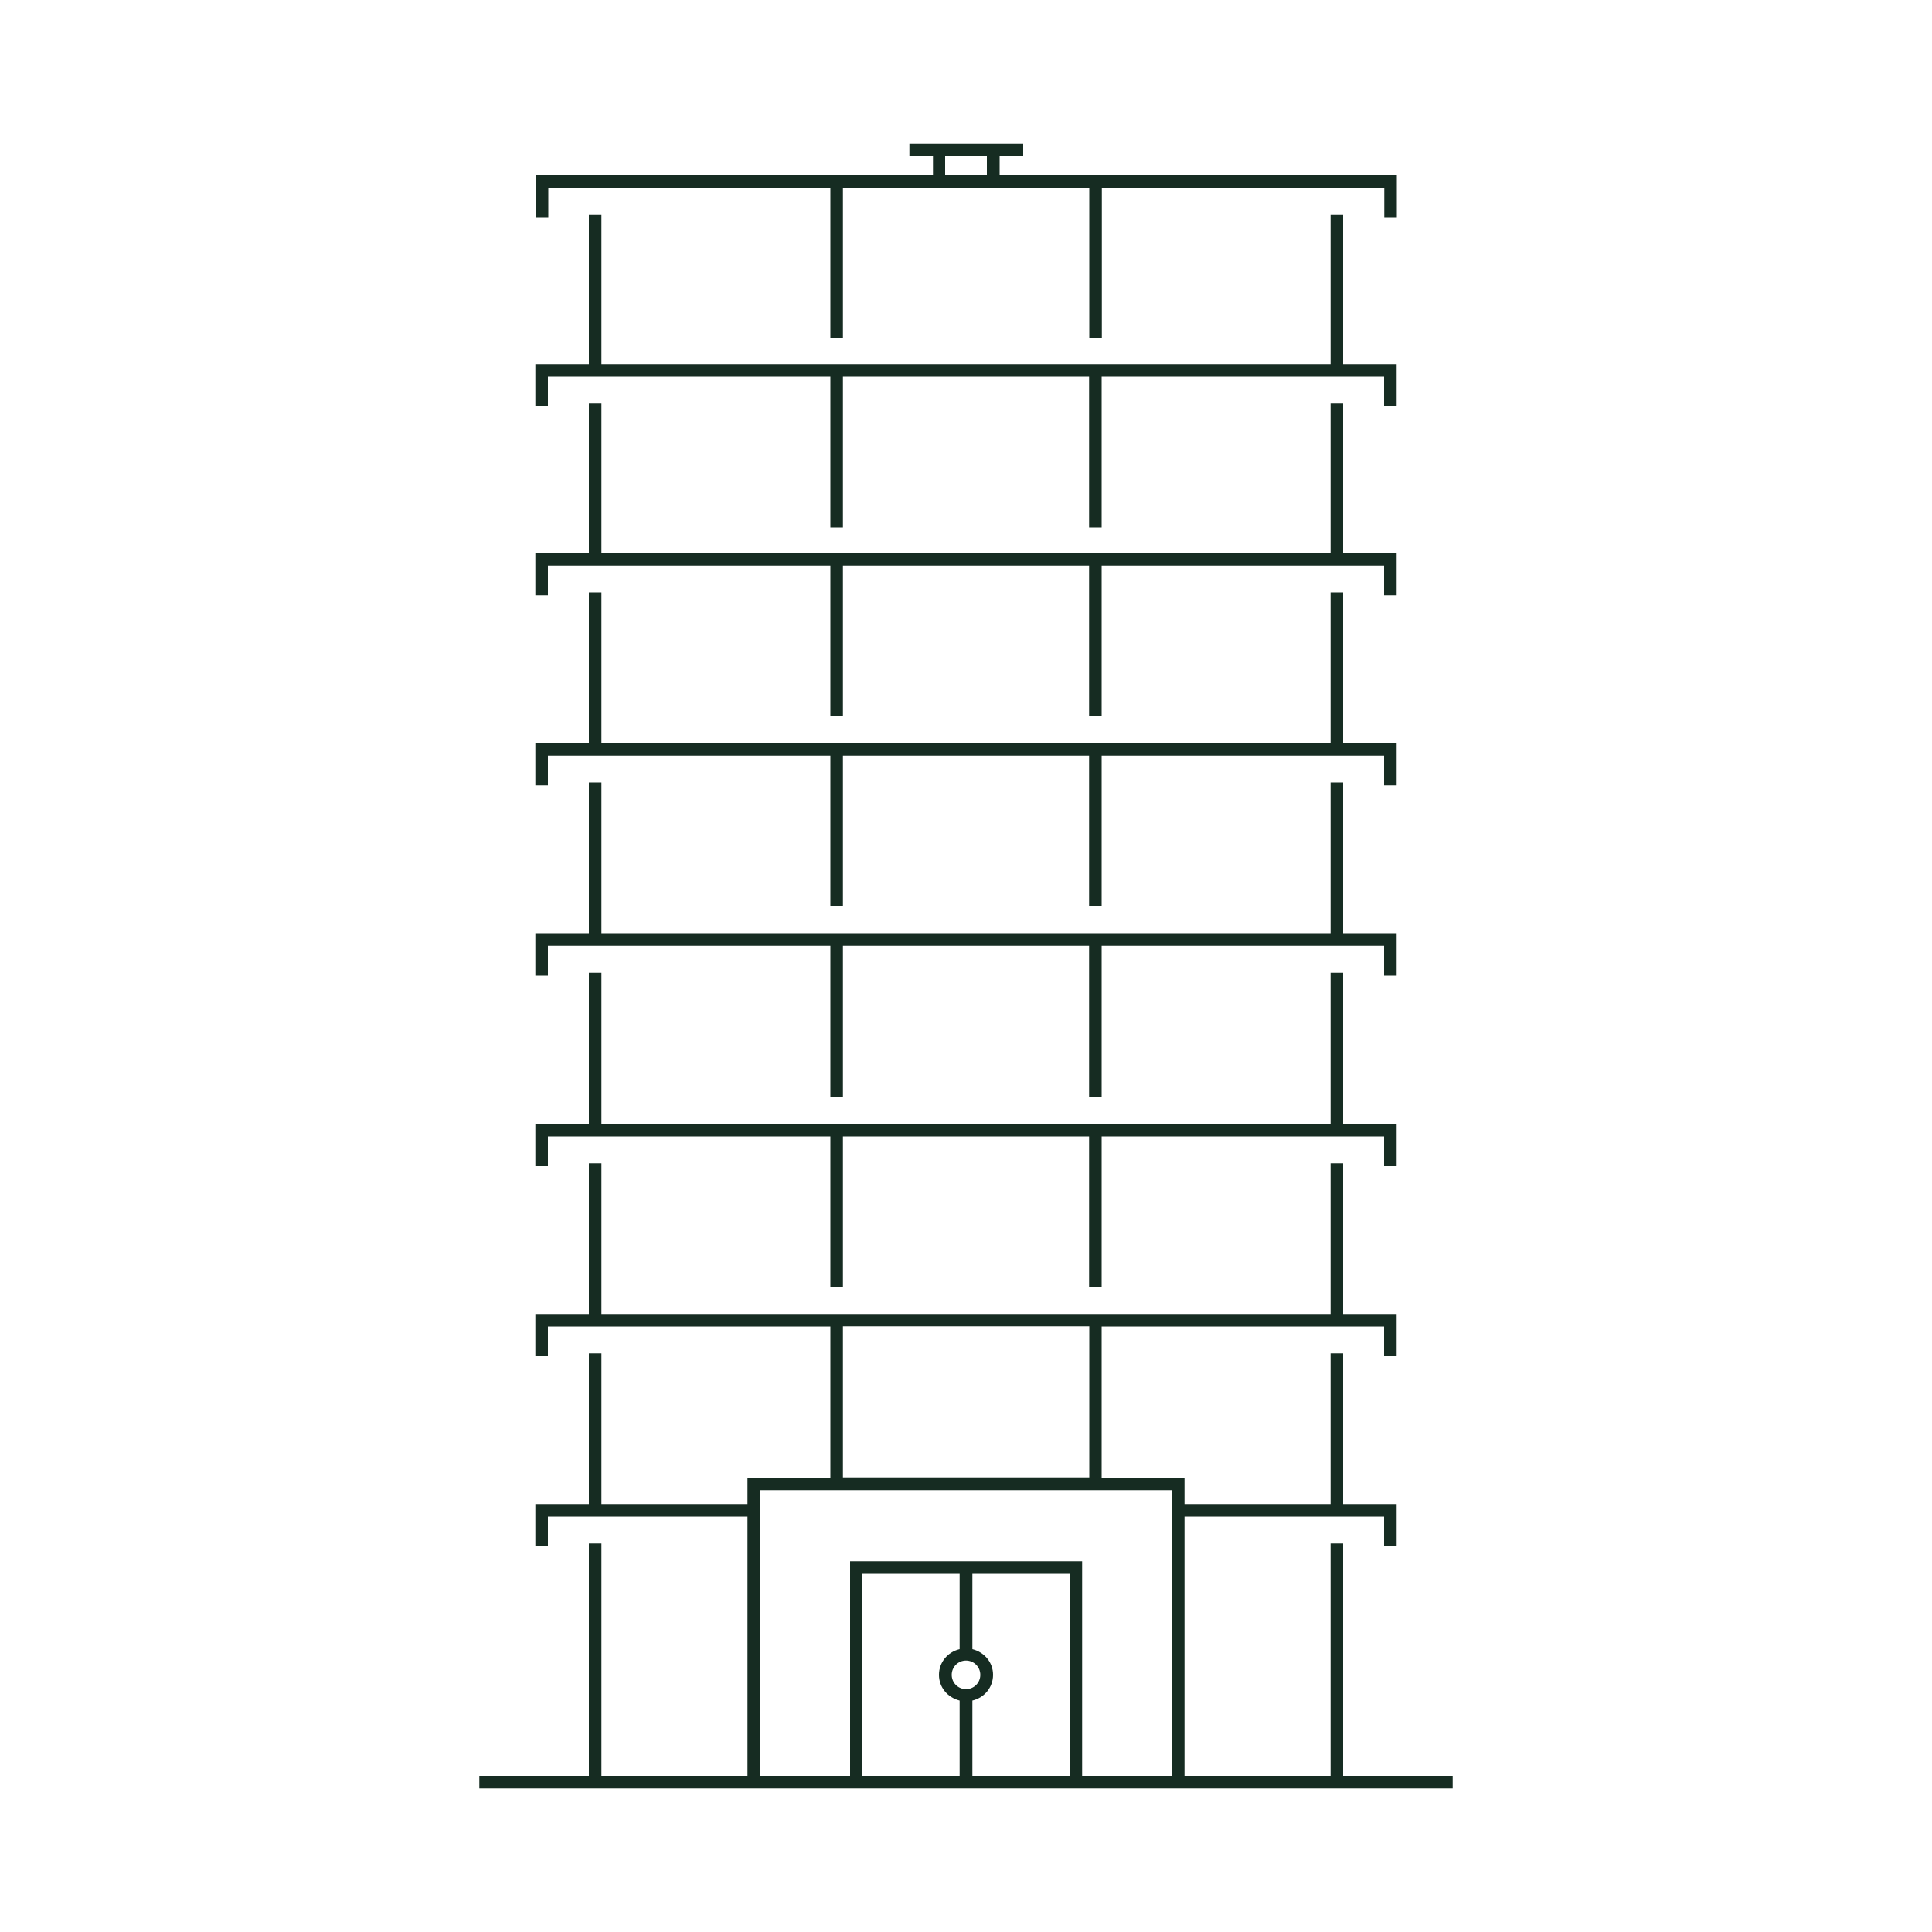 <?xml version="1.0" encoding="UTF-8"?>
<svg id="Layer_1" data-name="Layer 1" xmlns="http://www.w3.org/2000/svg" viewBox="0 0 100 100">
  <defs>
    <style>
      .cls-1 {
        fill: #162c22;
        stroke-width: 0px;
      }
    </style>
  </defs>
  <polygon class="cls-1" points="28.36 19.5 42.98 19.5 42.98 27.3 43.63 27.3 43.63 19.5 56.37 19.5 56.37 27.3 57.02 27.3 57.02 19.5 71.64 19.5 71.64 21.04 72.29 21.04 72.29 18.85 69.52 18.85 69.52 11.11 68.87 11.11 68.87 18.85 31.13 18.85 31.13 11.11 30.48 11.11 30.48 18.85 27.71 18.85 27.71 21.04 28.36 21.04 28.36 19.5"/>
  <path class="cls-1" d="M28.36,9.72h14.62v7.8h.65v-7.8h12.75v7.8h.65v-7.8h14.62v1.54h.65v-2.19h-20.56v-.99h1.22v-.65h-5.89v.65h1.22v.99h-20.56v2.19h.65v-1.54ZM48.92,9.07v-.99h2.16v.99h-2.16Z"/>
  <polygon class="cls-1" points="28.36 29.27 42.98 29.27 42.98 37.07 43.63 37.07 43.63 29.27 56.37 29.27 56.37 37.07 57.02 37.07 57.02 29.27 71.64 29.27 71.64 30.81 72.29 30.81 72.29 28.62 69.52 28.62 69.52 20.89 68.87 20.89 68.87 28.62 31.13 28.62 31.13 20.89 30.48 20.89 30.48 28.62 27.71 28.62 27.71 30.81 28.36 30.81 28.36 29.27"/>
  <polygon class="cls-1" points="28.36 39.11 42.98 39.11 42.98 46.91 43.63 46.91 43.63 39.11 56.37 39.11 56.37 46.91 57.02 46.91 57.02 39.11 71.64 39.11 71.64 40.65 72.29 40.65 72.29 38.46 69.52 38.46 69.52 30.66 68.87 30.66 68.87 38.46 31.13 38.46 31.13 30.66 30.48 30.66 30.48 38.46 27.71 38.46 27.71 40.65 28.36 40.65 28.36 39.11"/>
  <polygon class="cls-1" points="28.36 58.82 42.98 58.82 42.98 66.6 43.63 66.6 43.63 58.82 56.37 58.82 56.37 66.6 57.02 66.6 57.02 58.82 71.64 58.82 71.64 60.36 72.29 60.36 72.29 58.17 69.52 58.17 69.52 50.35 68.87 50.35 68.87 58.17 31.13 58.17 31.13 50.35 30.48 50.35 30.48 58.17 27.71 58.17 27.71 60.36 28.36 60.36 28.36 58.82"/>
  <path class="cls-1" d="M69.52,91.92v-12.03h-.65v12.03h-7.56v-13.42h10.33v1.54h.65v-2.19h-2.77v-7.8h-.65v7.8h-7.56v-1.37h-4.29v-7.82h14.62v1.54h.65v-2.19h-2.77v-7.8h-.65v7.8H31.13v-7.8h-.65v7.8h-2.77v2.19h.65v-1.54h14.62v7.82h-4.29v1.37h-7.56v-7.8h-.65v7.8h-2.77v2.19h.65v-1.54h10.33v13.42h-7.56v-12.03h-.65v12.03h-5.67v.65h50.38v-.65h-5.67ZM49.67,85.36c-.63.15-1.07.69-1.07,1.33s.44,1.17,1.07,1.33v3.9h-5.03v-10.46h5.03v3.9ZM50.74,86.69c0,.41-.33.74-.74.74s-.74-.33-.74-.74.33-.74.74-.74.74.33.74.74ZM50.33,88.02c.63-.15,1.07-.69,1.07-1.33s-.44-1.17-1.07-1.33v-3.9h5.03v10.46h-5.03v-3.9ZM43.63,76.47v-7.82h12.75v7.82h-12.75ZM44,80.81v11.11h-4.66v-14.79h21.33v14.79h-4.66v-11.11h-12Z"/>
  <polygon class="cls-1" points="28.36 48.95 42.98 48.95 42.98 56.77 43.63 56.77 43.63 48.95 56.37 48.95 56.37 56.77 57.02 56.77 57.02 48.95 71.64 48.95 71.64 50.5 72.29 50.5 72.29 48.3 69.52 48.3 69.52 40.5 68.87 40.5 68.87 48.3 31.13 48.3 31.13 40.5 30.48 40.5 30.48 48.3 27.71 48.3 27.71 50.5 28.36 50.5 28.36 48.95"/>
</svg>